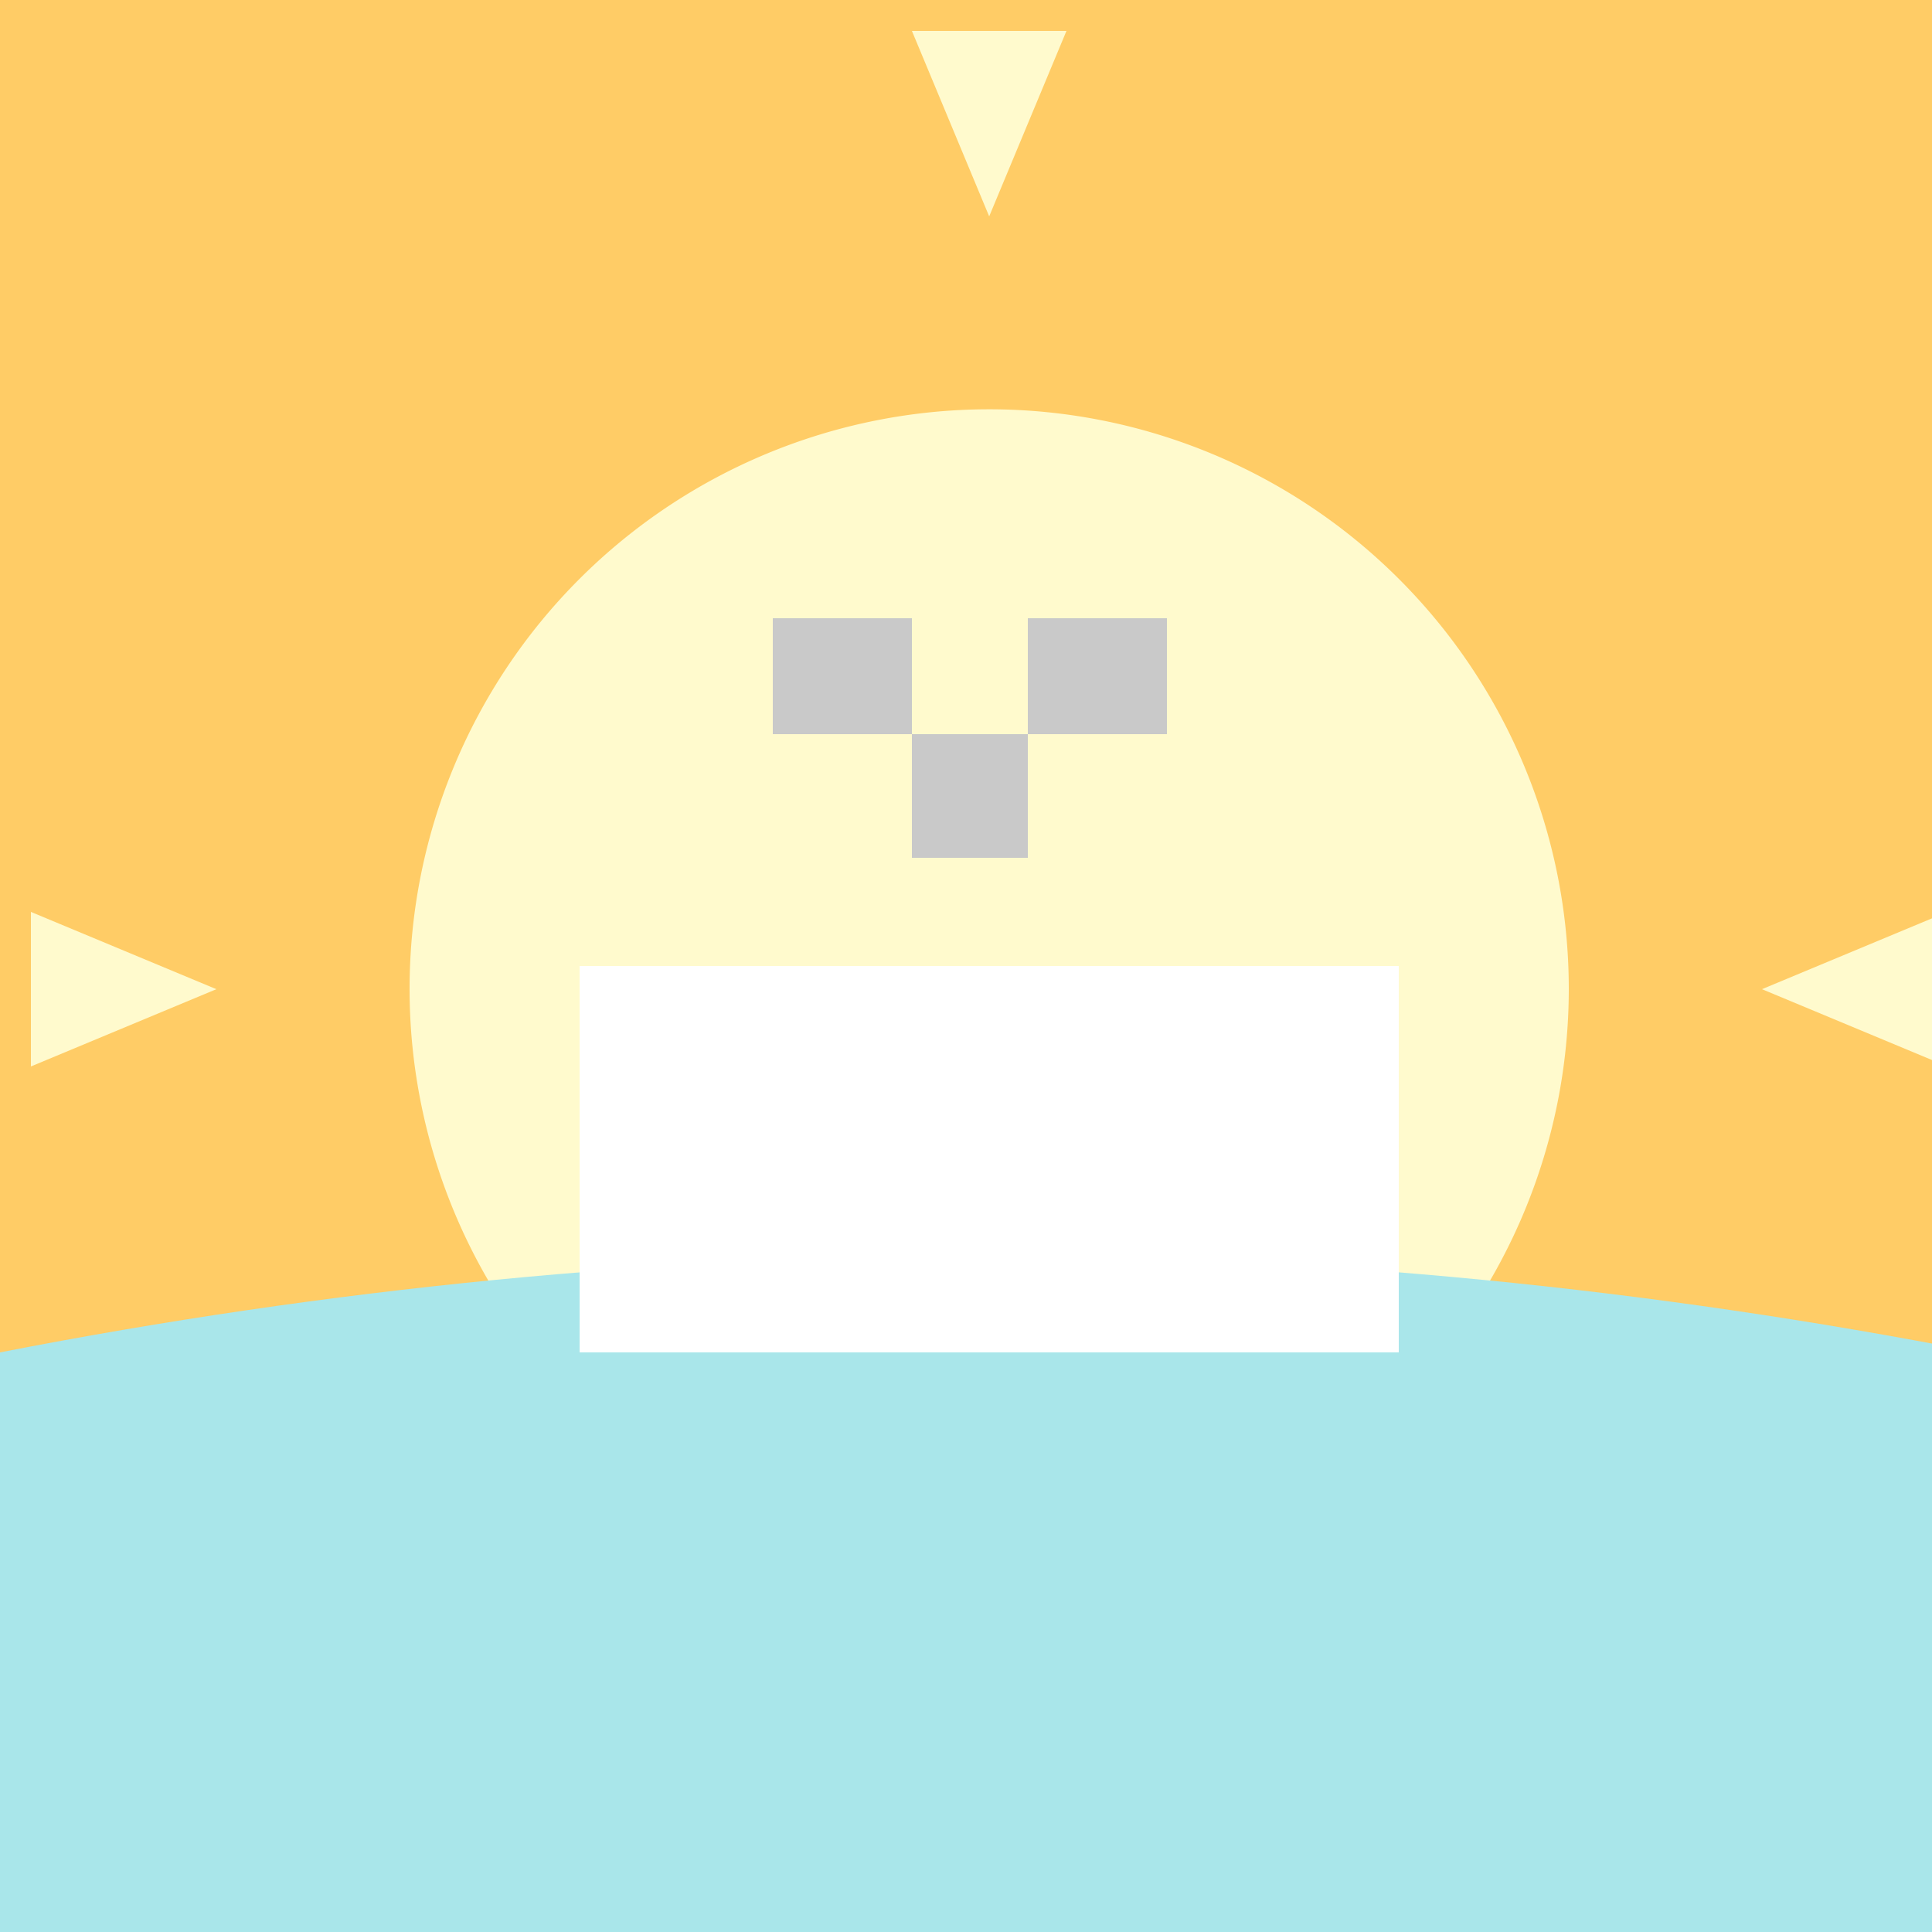 <!--

Generated by DrawGPT.
Free, open source, AI generated images in SVG, PNG, and HTML Canvas format.
https://drawgpt.ai

Created: 2023-09-26T07:31:44.590Z
Link: https://drawgpt.ai/prompt/35277/

-->
<svg xmlns="http://www.w3.org/2000/svg" xmlns:xlink="http://www.w3.org/1999/xlink" width="500" height="500"><defs/><g><rect fill="#ffcc66" stroke="none" x="0" y="0" width="512" height="512"/><path fill="#fffacd" stroke="none" paint-order="stroke fill markers" d=" M 406 256 A 150 150 0 1 1 406 255.85"/><path fill="#fffacd" stroke="none" paint-order="stroke fill markers" d=" M 256 106 L 256 8 L 236 8 L 256 56 L 276 8 L 256 8 L 256 106 M 406 256 L 504 256 L 504 236 L 456 256 L 504 276 L 504 256 L 406 256 M 256 406 L 256 504 L 276 504 L 256 456 L 236 504 L 256 504 L 256 406 M 106 256 L 8 256 L 8 276 L 56 256 L 8 236 L 8 256 L 106 256"/><path fill="#a9e6ea" stroke="none" paint-order="stroke fill markers" d=" M 0 350 L 0 512 L 512 512 L 512 350 Q 256 300 0 350"/><path fill="#ffffff" stroke="none" paint-order="stroke fill markers" d=" M 150 350 L 150 250 L 362 250 L 362 350 L 256 350 L 256 150 L 256 350"/><path fill="#c9c9c9" stroke="none" paint-order="stroke fill markers" d=" M 200 190 L 200 160 L 236 160 L 236 190 L 266 190 L 266 160 L 302 160 L 302 190 L 266 190 L 266 222 L 236 222 L 236 190 L 200 190"/></g></svg>
